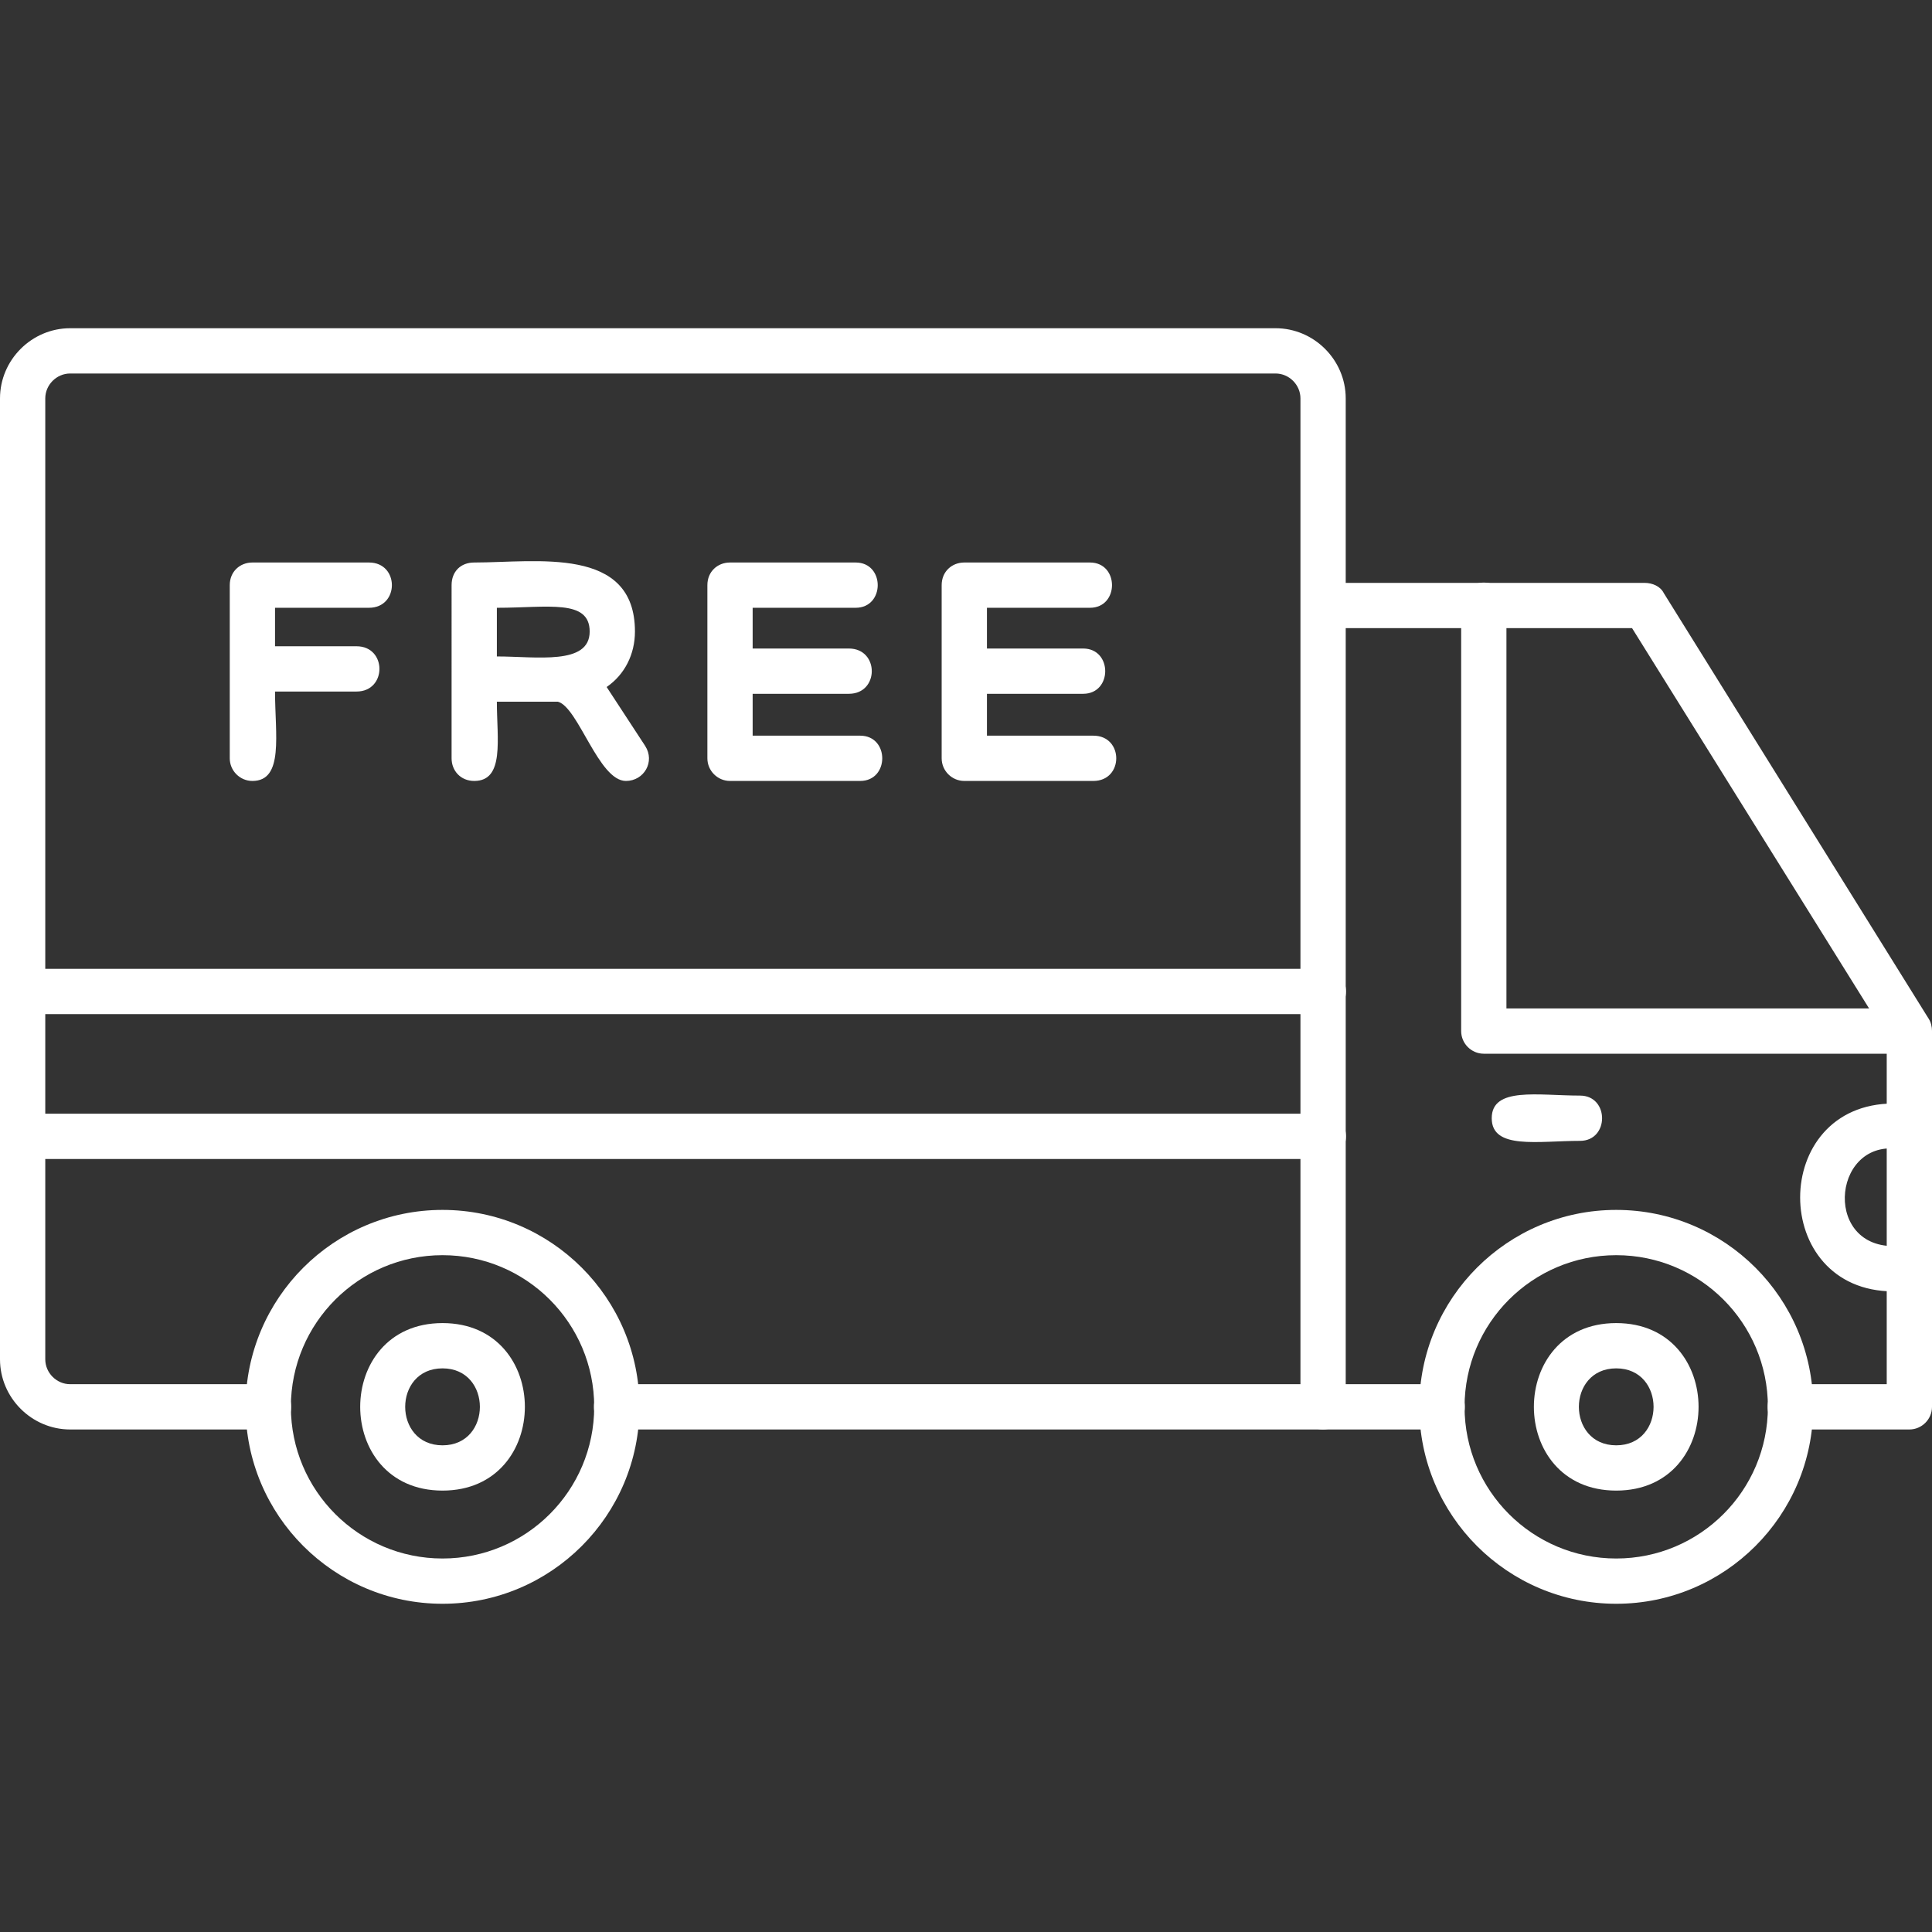 <?xml version="1.0" encoding="UTF-8"?> <svg xmlns="http://www.w3.org/2000/svg" xmlns:xlink="http://www.w3.org/1999/xlink" version="1.1" width="52" height="52" x="0" y="0" viewBox="0 0 1707 1707" style="enable-background:new 0 0 512 512" xml:space="preserve" fill-rule="evenodd" class=""><rect x="0" y="0" width="1707" height="1707" fill="#333333" stroke="none"/><g><path d="M1169 1263H545c-27 0-27-40 0-40h604V352c0-12-10-22-22-22H62c-12 0-22 10-22 22v849c0 12 10 22 22 22h175c27 0 27 40 0 40H62c-34 0-62-28-62-62V352c0-34 28-62 62-62h1065c34 0 62 28 62 62v891c0 11-9 20-20 20z" fill="#ffffff" opacity="1" data-original="#000000" class=""></path><path d="M1687 1263h-105c-27 0-27-40 0-40h85V916l-225-361h-273c-26 0-26-40 0-40h284c7 0 14 3 17 9l234 376c2 3 3 7 3 11v332c0 11-9 20-20 20zm-413 0h-105c-26 0-26-40 0-40h105c27 0 27 40 0 40z" fill="#ffffff" opacity="1" data-original="#000000" class=""></path><path d="M1687 931h-376c-11 0-20-9-20-20V535c0-27 40-27 40 0v356h356c26 0 26 40 0 40zM1428 1417c-96 0-174-78-174-174s78-174 174-174 174 78 174 174-78 174-174 174zm0-308c-74 0-134 60-134 134s60 134 134 134 134-60 134-134-60-134-134-134zM391 1417c-96 0-174-78-174-174s78-174 174-174 174 78 174 174-78 174-174 174zm0-308c-74 0-134 60-134 134s60 134 134 134 134-60 134-134-60-134-134-134z" fill="#ffffff" opacity="1" data-original="#000000" class=""></path><path d="M391 1317c-97 0-97-148 0-148s97 148 0 148zm0-108c-44 0-44 68 0 68s44-68 0-68zM1169 1024H20c-26 0-26-40 0-40h1149c27 0 27 40 0 40zm0-128H20c-26 0-26-40 0-40h1149c27 0 27 40 0 40zM223 690c-11 0-20-9-20-20V517c0-12 9-20 20-20h103c27 0 27 40 0 40h-83v34h72c27 0 27 40 0 40h-72c0 38 8 79-20 79zM553 690c-24 0-42-65-60-70h-54c0 33 7 70-20 70-12 0-20-9-20-20V517c0-12 8-20 20-20 55 0 142-15 142 61 0 20-9 38-25 49l34 52c9 14-1 31-17 31zM439 580c35 0 82 8 82-22 0-29-37-21-82-21zM760 690H645c-11 0-20-9-20-20V517c0-12 9-20 20-20h111c26 0 26 40 0 40h-91v36h85c27 0 27 40 0 40h-85v37h95c26 0 26 40 0 40zM966 690H852c-11 0-20-9-20-20V517c0-12 9-20 20-20h111c26 0 26 40 0 40h-91v36h85c26 0 26 40 0 40h-85v37h94c27 0 27 40 0 40zM1428 1317c-97 0-97-148 0-148s97 148 0 148zm0-108c-44 0-44 68 0 68s44-68 0-68zM1396 1008c-37 0-78 8-78-20s41-20 78-20c26 0 26 40 0 40zM1673 1141c-110 0-110-166 0-166 53 0 35 46 9 41-62-14-73 85-9 85 7 0 28-7 33 14 5 22-18 26-33 26z" fill="#ffffff" opacity="1" data-original="#000000" class=""></path></g></svg> 